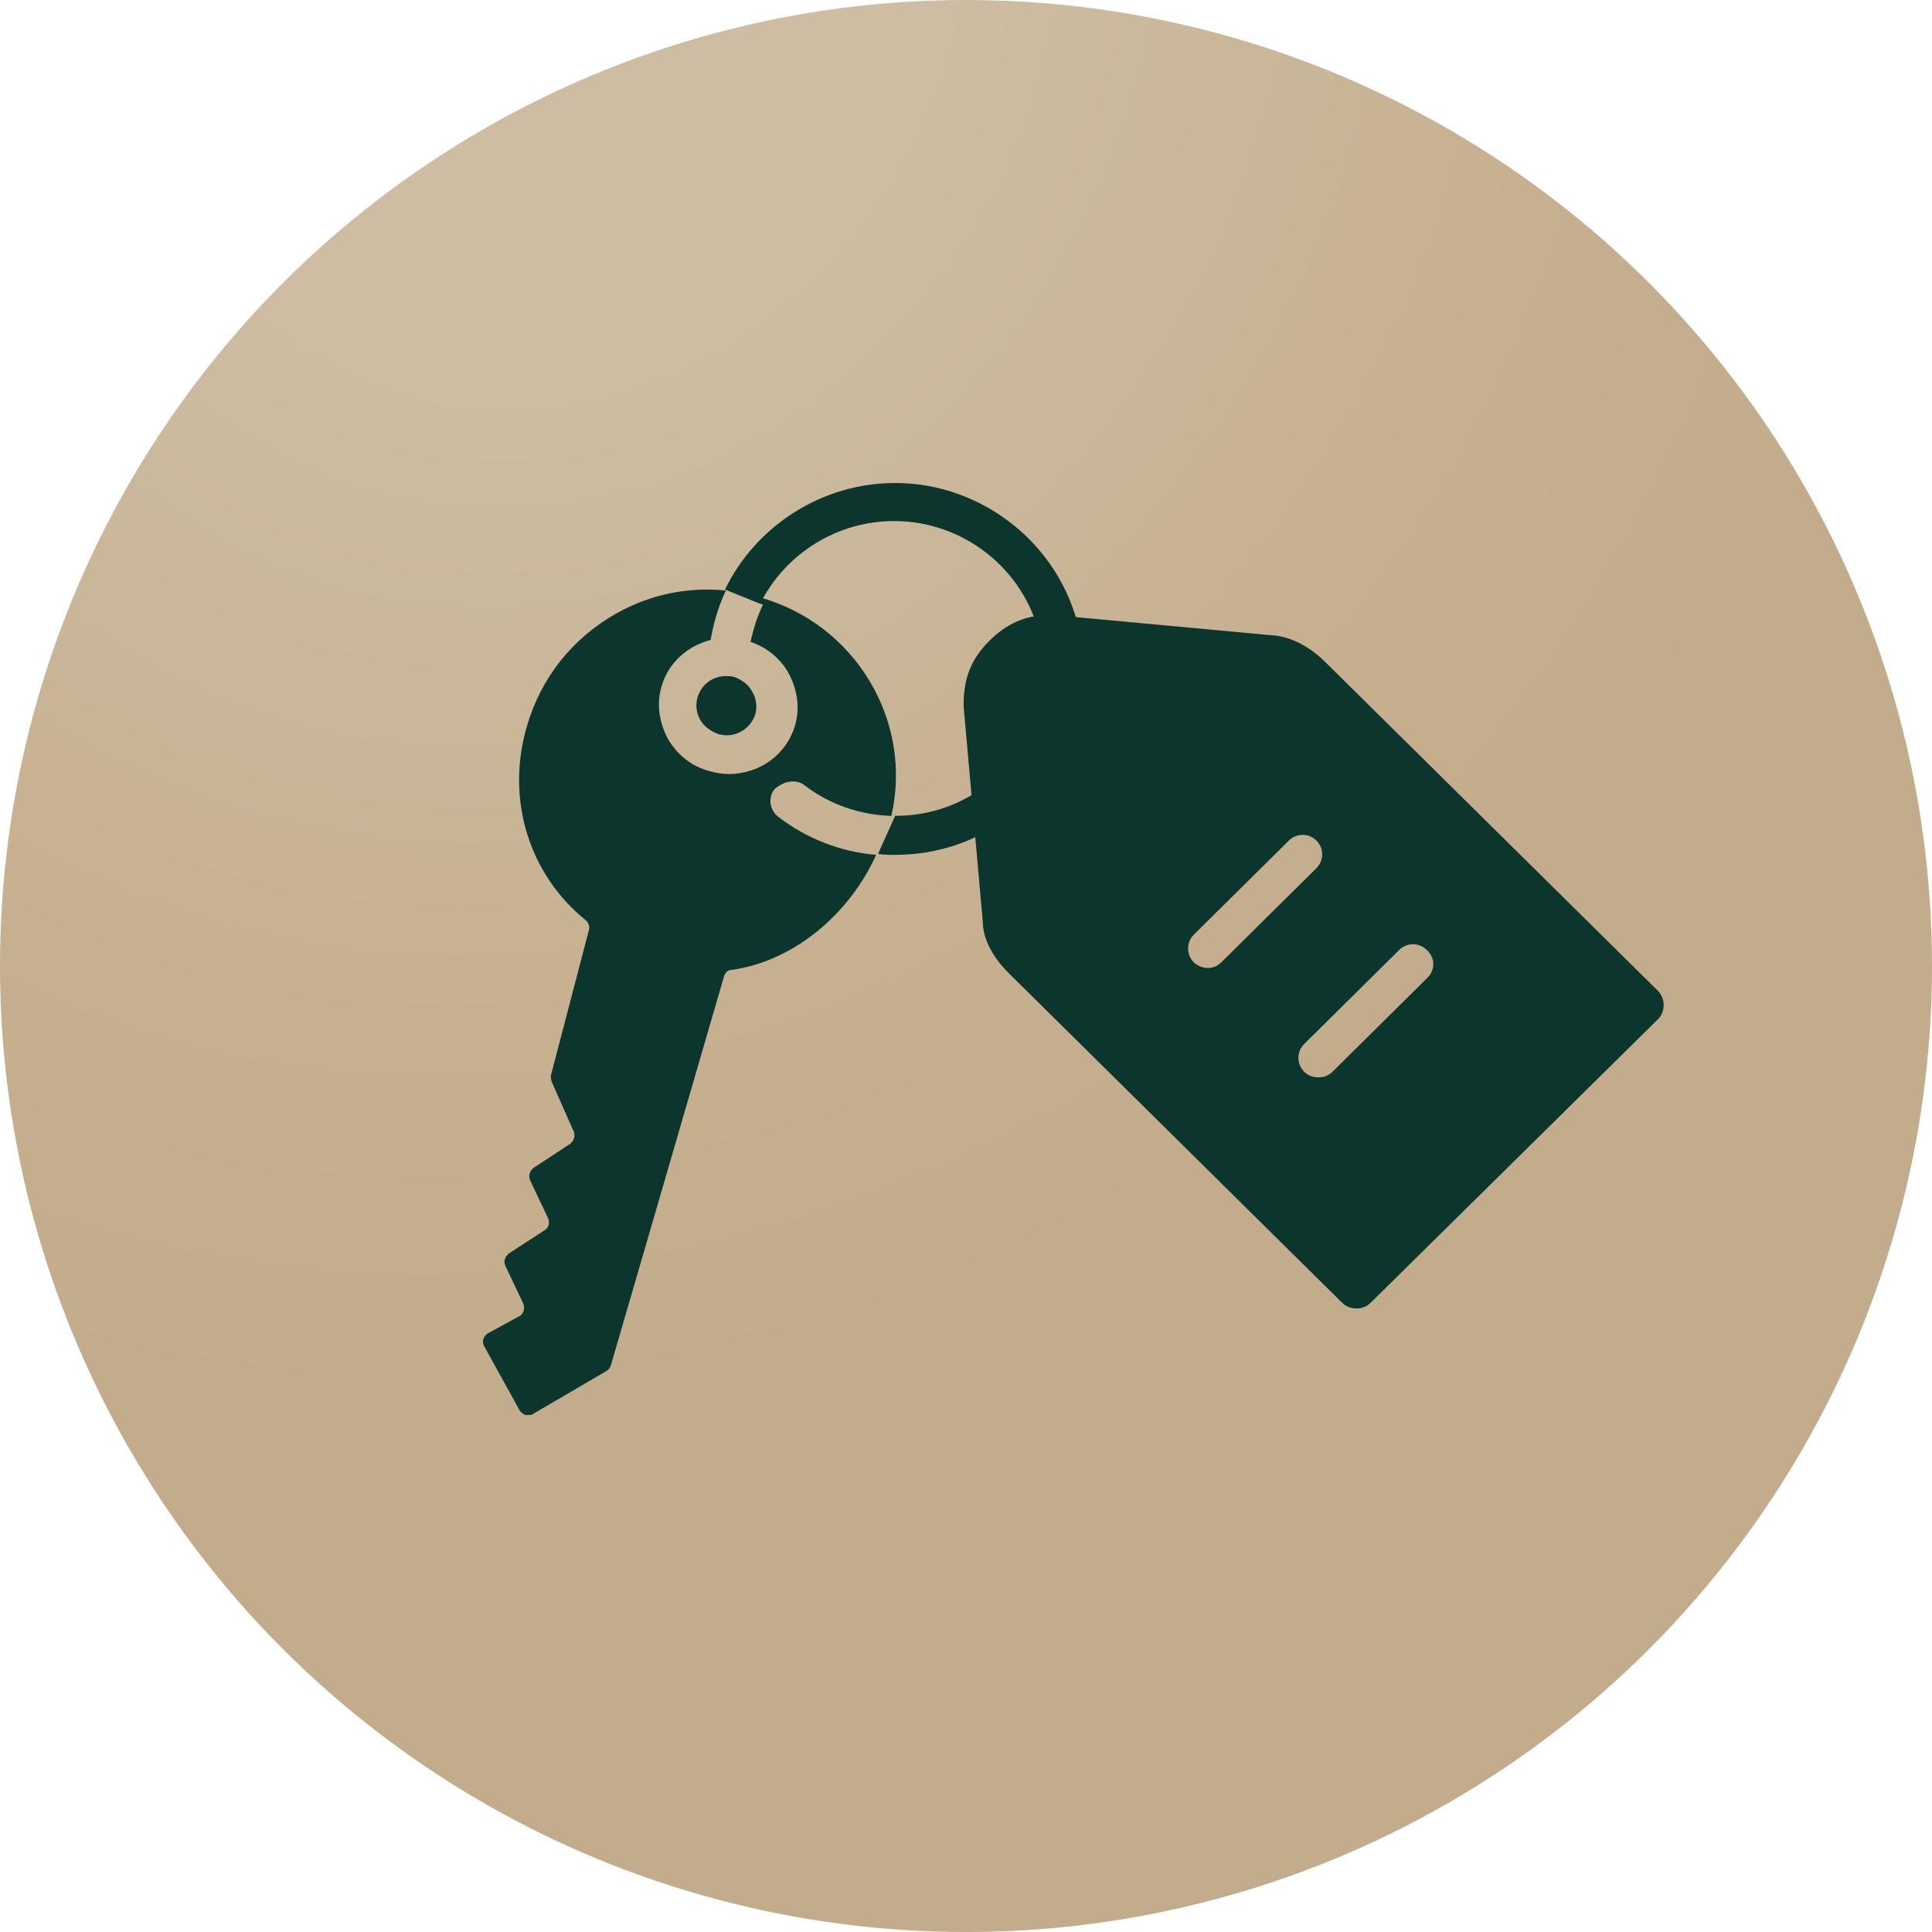 <?xml version="1.0" encoding="UTF-8"?> <svg xmlns="http://www.w3.org/2000/svg" width="36" height="36" viewBox="0 0 36 36" fill="none"><g filter="url(#filter0_i_2003_37)"><circle cx="18" cy="18" r="18" fill="url(#paint0_radial_2003_37)"></circle></g><path d="M13.685 12.615C13.632 12.598 13.579 12.598 13.526 12.598C13.278 12.598 13.065 12.757 12.994 13.005C12.959 13.147 12.977 13.289 13.047 13.413C13.118 13.537 13.242 13.625 13.384 13.678C13.685 13.767 13.986 13.59 14.075 13.306C14.111 13.165 14.093 13.023 14.022 12.899C13.951 12.757 13.827 12.669 13.685 12.615ZM16.68 15.202C17.176 15.202 17.655 15.078 18.08 14.83C18.257 14.724 18.47 14.777 18.576 14.954C18.682 15.132 18.629 15.344 18.452 15.45C17.92 15.77 17.3 15.929 16.68 15.929C16.574 15.929 16.467 15.929 16.361 15.911" fill="#0B352D"></path><path d="M14.997 14.636C15.457 14.99 16.024 15.185 16.609 15.203C17.017 13.431 15.936 11.623 14.146 11.127C13.969 11.074 13.792 11.056 13.632 11.021L14.217 11.269C14.111 11.482 14.04 11.712 13.986 11.96C14.288 12.066 14.536 12.261 14.695 12.545C14.855 12.846 14.908 13.182 14.819 13.501C14.66 14.069 14.146 14.423 13.579 14.423C13.473 14.423 13.349 14.405 13.225 14.37C12.888 14.281 12.622 14.069 12.445 13.767C12.286 13.466 12.232 13.129 12.321 12.81C12.445 12.35 12.817 12.031 13.242 11.925C13.296 11.606 13.384 11.304 13.526 11.003C12.817 10.932 12.126 11.074 11.488 11.428C10.673 11.889 10.088 12.616 9.822 13.519C9.415 14.884 9.858 16.301 10.921 17.152C10.974 17.205 10.992 17.276 10.974 17.329L10.265 20.04C10.265 20.093 10.265 20.129 10.283 20.164L10.691 21.085C10.726 21.174 10.691 21.263 10.62 21.316L9.946 21.759C9.876 21.812 9.84 21.901 9.876 21.989L10.212 22.698C10.248 22.786 10.23 22.875 10.142 22.928L9.486 23.354C9.415 23.407 9.379 23.495 9.415 23.584L9.752 24.293C9.787 24.381 9.752 24.487 9.681 24.523L9.096 24.842C9.007 24.895 8.972 25.001 9.025 25.09L9.681 26.277C9.698 26.313 9.752 26.348 9.787 26.366H9.84C9.876 26.366 9.911 26.366 9.929 26.348L11.293 25.551C11.329 25.533 11.364 25.497 11.382 25.444L13.49 18.197C13.508 18.126 13.561 18.073 13.632 18.073C14.766 17.914 15.812 17.063 16.326 15.929C15.67 15.876 15.032 15.628 14.501 15.22C14.341 15.096 14.306 14.866 14.43 14.707C14.607 14.547 14.837 14.511 14.997 14.636Z" fill="#0B352D"></path><path d="M13.509 10.985C14.076 9.815 15.298 9 16.681 9C18.311 9 19.746 10.152 20.101 11.711C20.136 11.906 20.012 12.101 19.817 12.136C19.622 12.172 19.427 12.048 19.374 11.853C19.091 10.612 17.956 9.709 16.663 9.709C15.582 9.709 14.625 10.329 14.164 11.25" fill="#0B352D"></path><path d="M30.892 18.462L24.672 12.314C24.53 12.172 24.14 11.853 23.68 11.836L19.657 11.463H19.533C19.108 11.463 18.753 11.623 18.434 11.942C18.098 12.279 17.956 12.633 17.956 13.129V13.165L18.311 17.151C18.311 17.612 18.647 17.984 18.789 18.126L25.009 24.275C25.079 24.345 25.168 24.381 25.274 24.381C25.381 24.381 25.469 24.345 25.54 24.275L30.909 18.977C31.033 18.835 31.033 18.604 30.892 18.462ZM22.51 18.037C22.422 18.037 22.315 18.002 22.244 17.931C22.103 17.789 22.103 17.559 22.244 17.417L24.016 15.663C24.158 15.521 24.388 15.521 24.53 15.663C24.672 15.805 24.672 16.035 24.53 16.177L22.758 17.931C22.687 18.002 22.599 18.037 22.51 18.037H22.51ZM26.603 18.215L24.831 19.969C24.761 20.04 24.672 20.075 24.566 20.075C24.459 20.075 24.371 20.04 24.3 19.969C24.158 19.827 24.158 19.597 24.3 19.455L26.072 17.701C26.213 17.559 26.444 17.559 26.586 17.701C26.745 17.842 26.745 18.073 26.603 18.215Z" fill="#0B352D"></path><defs><filter id="filter0_i_2003_37" x="0" y="0" width="36" height="36" filterUnits="userSpaceOnUse" color-interpolation-filters="sRGB"><feFlood flood-opacity="0" result="BackgroundImageFix"></feFlood><feBlend mode="normal" in="SourceGraphic" in2="BackgroundImageFix" result="shape"></feBlend><feColorMatrix in="SourceAlpha" type="matrix" values="0 0 0 0 0 0 0 0 0 0 0 0 0 0 0 0 0 0 127 0" result="hardAlpha"></feColorMatrix><feOffset></feOffset><feGaussianBlur stdDeviation="5"></feGaussianBlur><feComposite in2="hardAlpha" operator="arithmetic" k2="-1" k3="1"></feComposite><feColorMatrix type="matrix" values="0 0 0 0 0.915 0 0 0 0 0.862 0 0 0 0 0.782 0 0 0 1 0"></feColorMatrix><feBlend mode="normal" in2="shape" result="effect1_innerShadow_2003_37"></feBlend></filter><radialGradient id="paint0_radial_2003_37" cx="0" cy="0" r="1" gradientUnits="userSpaceOnUse" gradientTransform="translate(10.317) rotate(41.996) scale(24.81 27.92)"><stop offset="0.279" stop-color="#CEBDA3"></stop><stop offset="0.726" stop-color="#C6B090"></stop><stop offset="1" stop-color="#C2AC8B"></stop></radialGradient></defs></svg> 